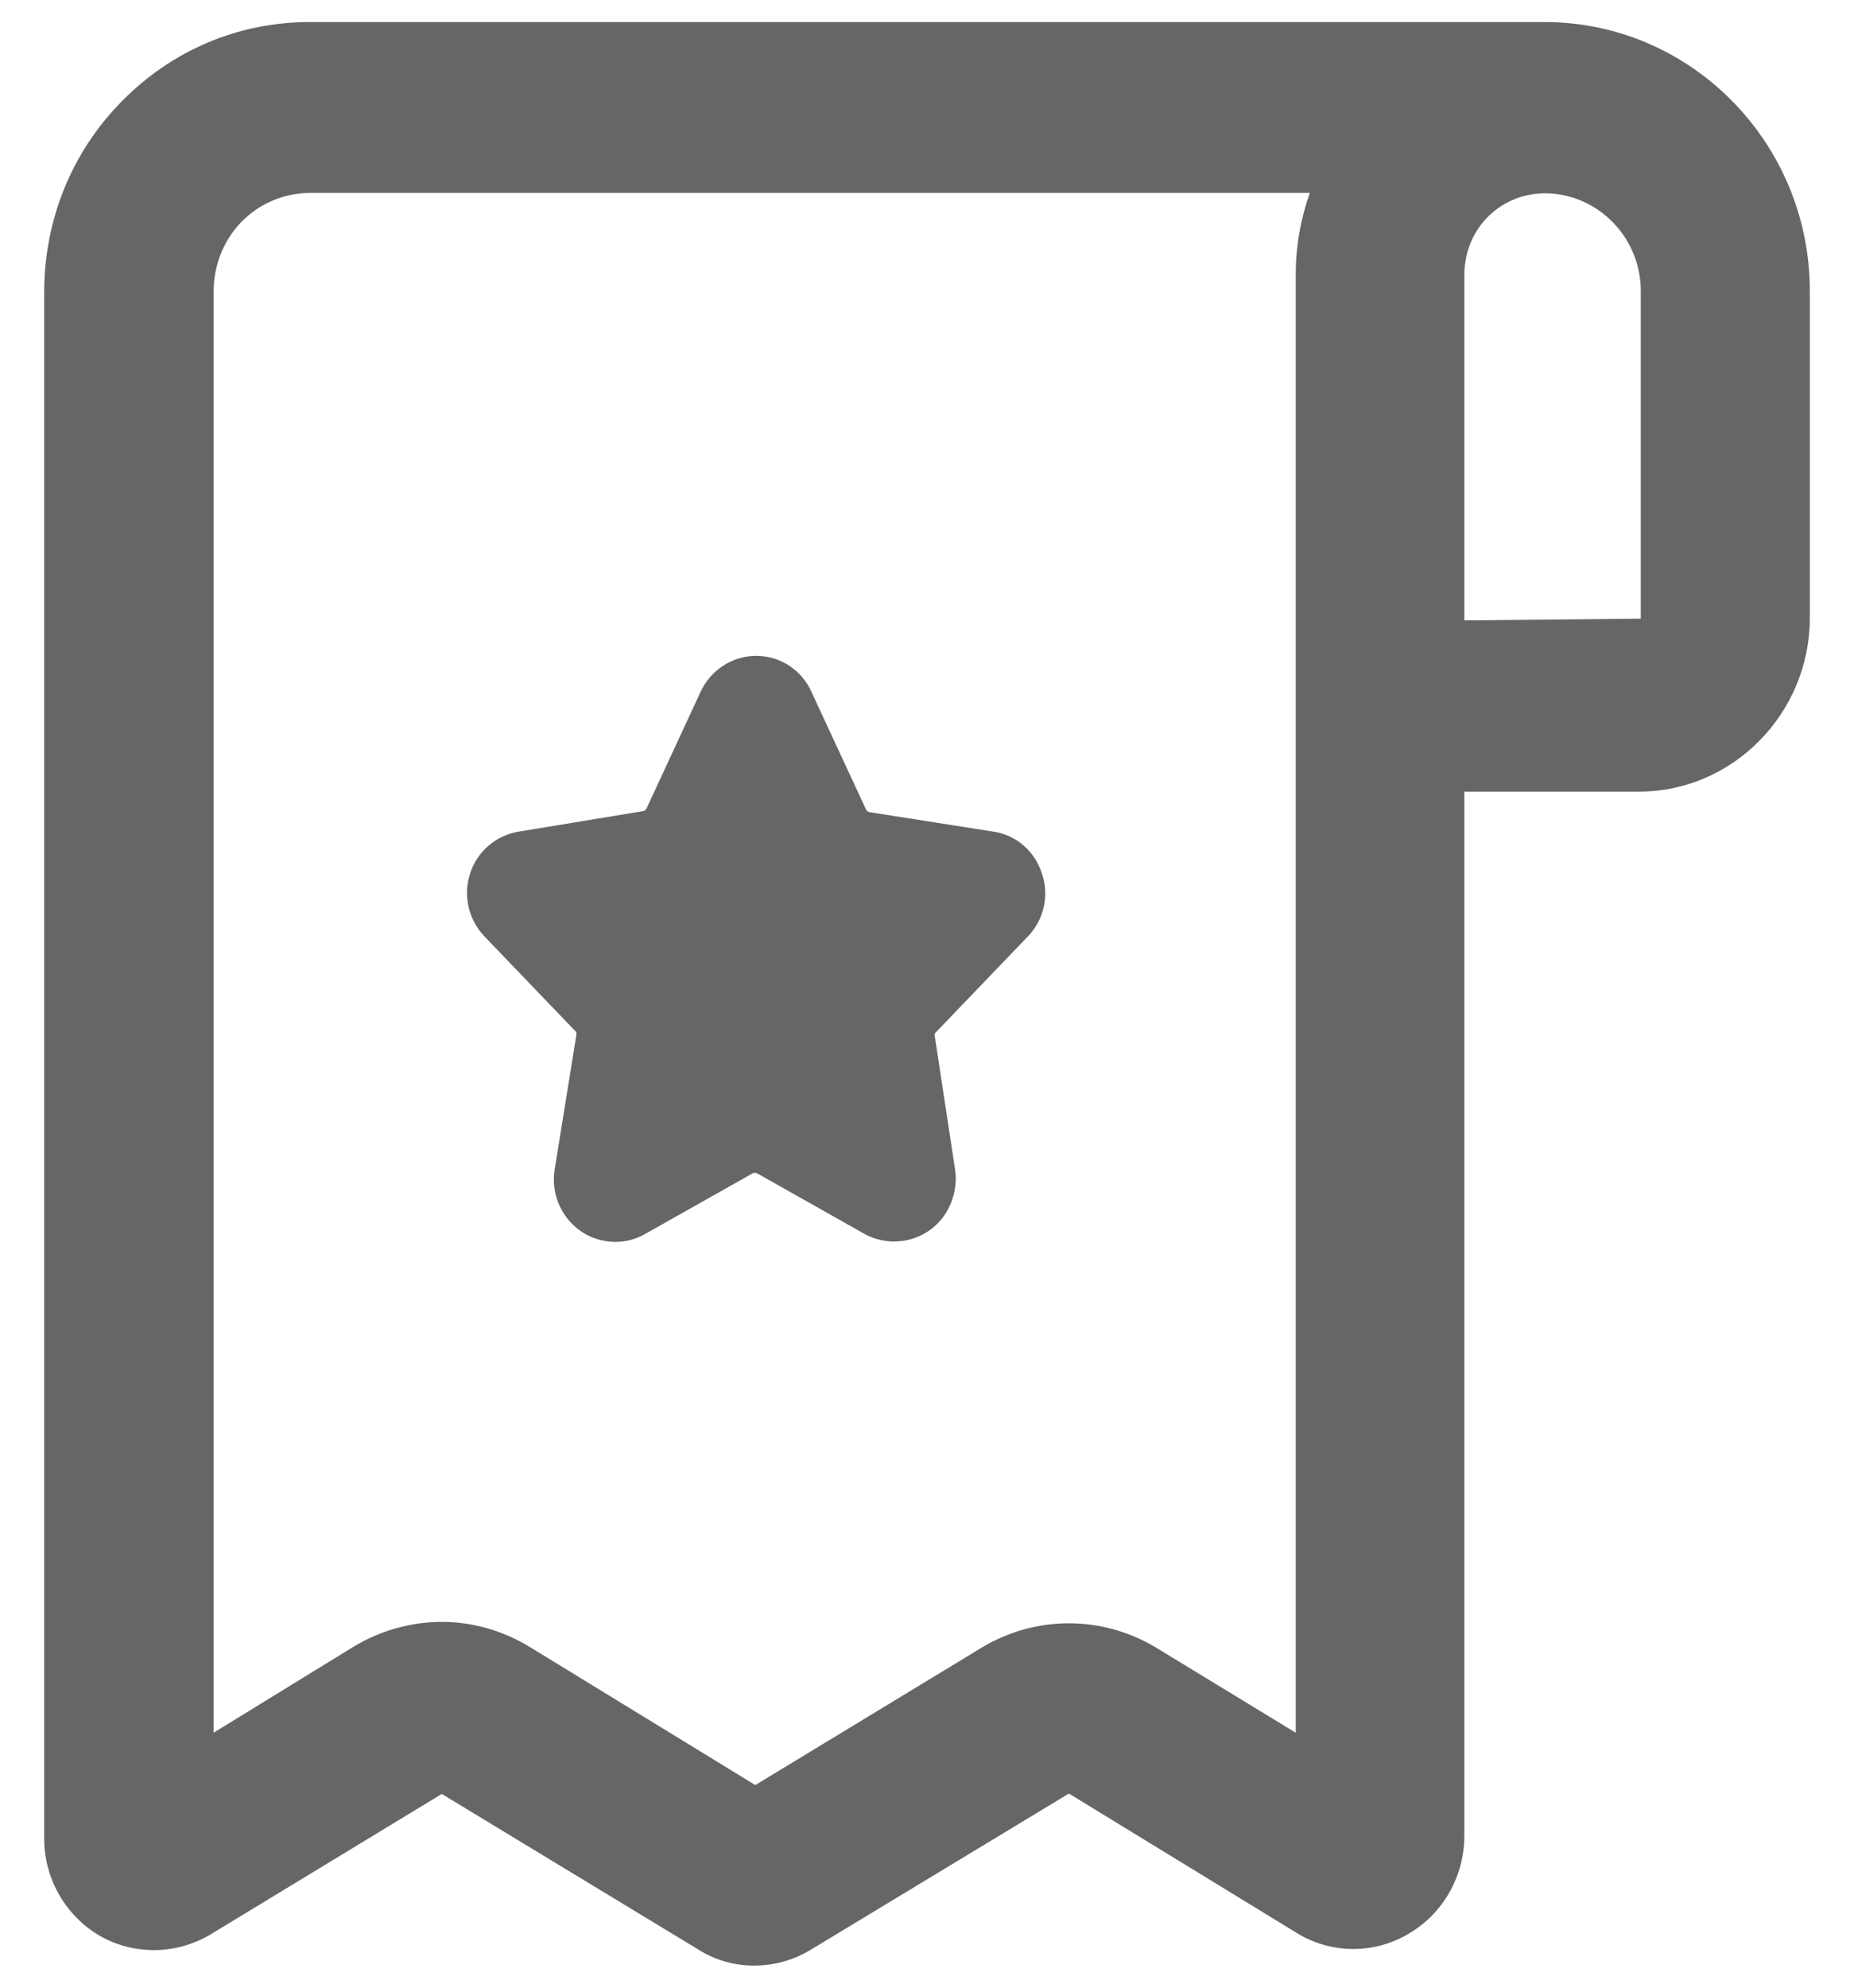 <svg width="28" height="30" viewBox="0 0 28 30" fill="none" xmlns="http://www.w3.org/2000/svg">
<path d="M23.339 0.333H4.675C3.597 0.333 2.591 0.762 1.837 1.532C1.077 2.302 0.667 3.326 0.667 4.417V27.746C0.667 28.194 0.839 28.616 1.149 28.937C1.46 29.259 1.877 29.433 2.327 29.433C2.631 29.433 2.929 29.346 3.187 29.192L6.672 27.076L10.528 29.413C10.786 29.58 11.083 29.667 11.388 29.667C11.685 29.667 11.983 29.587 12.247 29.426L16.143 27.07L19.602 29.185C20.118 29.493 20.759 29.493 21.275 29.185C21.791 28.884 22.108 28.328 22.115 27.726V11.948H24.754C26.169 11.948 27.327 10.77 27.333 9.337V4.417C27.346 2.174 25.554 0.34 23.339 0.333ZM19.78 2.917C19.642 3.306 19.569 3.721 19.569 4.142V26.152L17.459 24.867C16.645 24.378 15.64 24.378 14.827 24.867L11.407 26.942L7.995 24.854C7.585 24.606 7.128 24.479 6.672 24.479C6.216 24.479 5.746 24.606 5.329 24.86L3.226 26.152V4.41C3.226 4.015 3.365 3.647 3.636 3.359C3.907 3.078 4.271 2.917 4.681 2.911H19.78V2.917ZM22.115 4.162C22.115 3.834 22.227 3.527 22.452 3.292C22.677 3.058 22.975 2.924 23.325 2.917C24.126 2.917 24.78 3.58 24.78 4.39V9.337L22.115 9.364V4.162Z" fill="#666666"/>
<path d="M15.521 14.137C15.766 13.882 15.852 13.514 15.733 13.179C15.627 12.845 15.342 12.597 14.992 12.55L13.12 12.256C13.12 12.256 13.087 12.236 13.081 12.222L12.261 10.455C12.115 10.114 11.784 9.899 11.421 9.899C11.057 9.899 10.733 10.114 10.581 10.441L9.761 12.209C9.761 12.209 9.734 12.242 9.714 12.242L7.843 12.55C7.499 12.604 7.208 12.845 7.102 13.179C6.989 13.514 7.075 13.882 7.32 14.137L8.702 15.576C8.702 15.576 8.709 15.616 8.702 15.636L8.378 17.644C8.292 18.153 8.63 18.642 9.132 18.729C9.344 18.769 9.562 18.729 9.747 18.622L11.374 17.705C11.374 17.705 11.407 17.698 11.427 17.705L13.054 18.622C13.504 18.869 14.073 18.709 14.317 18.253C14.417 18.066 14.456 17.852 14.423 17.644L14.119 15.649C14.119 15.649 14.112 15.616 14.119 15.596L15.514 14.143L15.521 14.137Z" fill="#666666"/>
</svg>
